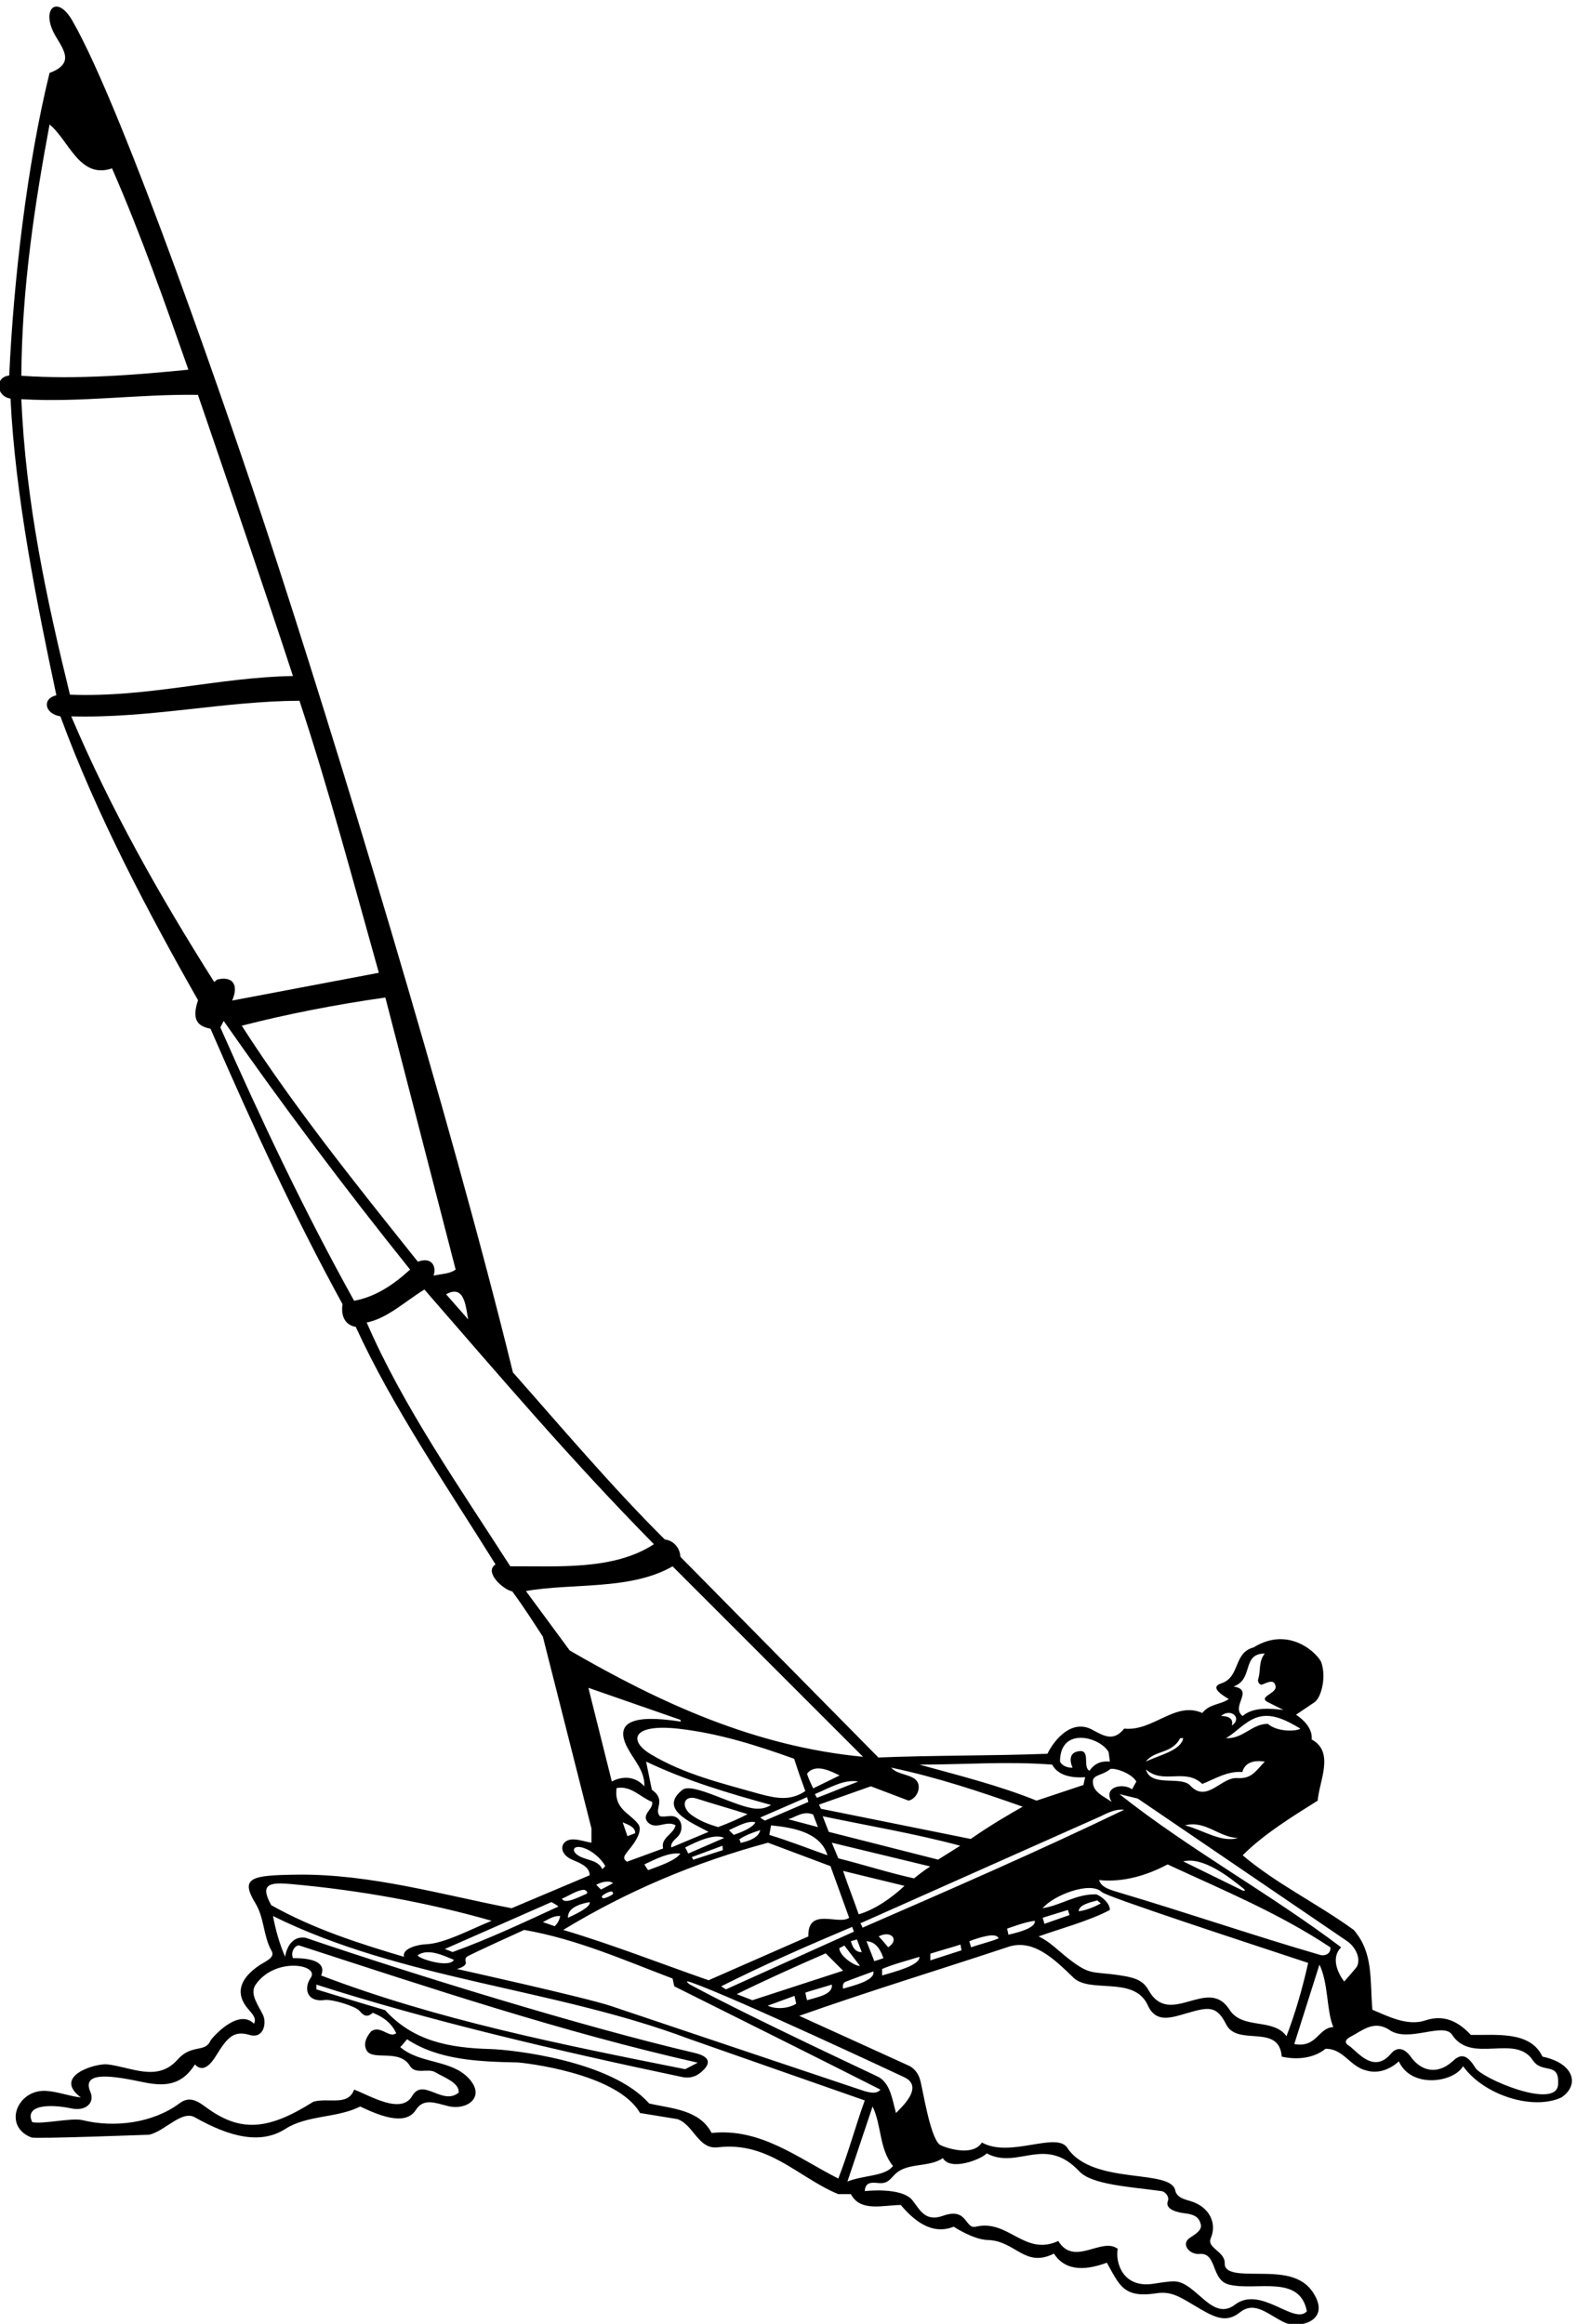 <?xml version="1.0" encoding="UTF-8" standalone="no"?>
<svg xmlns:inkscape="http://www.inkscape.org/namespaces/inkscape" xmlns:sodipodi="http://sodipodi.sourceforge.net/DTD/sodipodi-0.dtd" xmlns="http://www.w3.org/2000/svg" xmlns:svg="http://www.w3.org/2000/svg" version="1.1" id="svg1" width="575.641" height="848.219" viewBox="0 0 575.641 848.219">
  <defs id="defs1"></defs>
  <g id="g1" transform="translate(-167.324,-97.125)">
    <path id="path1" d="m 5491.37,1565.46 c -33.34,71.44 -128.6,58.34 -196.47,59.54 -34.35,37.09 -74.27,56.8 -124.28,39.96 -49.85,-16.78 -102.24,10.95 -146.01,29.1 -7.15,82.16 3.57,155.98 -51.21,219.09 -100.02,72.64 -211.95,126.22 -304.82,204.81 58.34,58.34 135.74,105.97 205.99,150.03 3.57,52.39 47.63,133.36 -16.67,167.89 3.42,29.62 -22.62,54.77 -42.86,67.87 l 51.2,34.53 c 18.43,13.9 32.26,68.16 18.23,108.94 -6.94,20.17 -85.86,103.49 -186.13,41.1 -55.96,-14.29 -35.72,-82.16 -89.3,-98.84 -33.41,-11.34 8.34,-34.53 21.43,-42.86 -22.62,-15.48 -53.58,-13.1 -72.63,-38.1 -75.02,33.34 -134.55,-51.21 -214.33,-42.87 -30.88,-38.42 -58.43,-18.22 -88.97,-2.42 -54.15,28.02 -101.04,-24.77 -121.79,-66.64 -155.98,-5.96 -317.74,-4.09 -463.94,-10.23 l -543.42,550.82 c -0.63,20.76 -15.48,44.05 -42.86,47.62 -144.02,142.88 -285.28,309.85 -416.74,458.43 -172.1,703.1 -496.26,1764.57 -674.41,2305.45 -92.03,279.39 -391.69,1155.48 -534.68,1404.09 -43.44,75.52 -88.3,29.5 -46.31,-41.89 22.85,-38.84 52.57,-75.78 -16.31,-101.42 -62.05,-251.7 -99.14,-573.7 -110.67,-830.44 -41.35,-4.57 -35.49,-57.62 3.5,-63.27 13.1,-269.11 72.27,-561.8 125.85,-814.23 -39.82,-9.16 -32.6,-50.84 11.09,-57.9 99.22,-270.83 243.65,-543.23 377.75,-778.91 -19.64,-58.67 3.06,-71.79 34.24,-78.42 119.74,-275.72 231.3,-516.48 362.28,-755.81 -4.02,-27.54 3.05,-56.48 36.39,-62.44 101.6,-221.89 250.37,-437.68 383.54,-651.81 -32.73,-20.94 21.38,-69.47 46.01,-74.09 35.8,-48.82 58.72,-85.73 83.87,-124.05 l 133.37,-526.31 v -39.29 c -16.08,2.68 -30.81,8.04 -47.23,9.04 -37.59,2.3 -46.86,-36.9 -7.19,-54.94 21.44,-9.76 49.07,-18.24 49.66,-43.41 l -214.34,-90.49 c -186.6,35.88 -388.22,94.72 -588.88,92.13 -126.24,-1.62 -157.49,-7.77 -113.75,-79.46 23.77,-38.98 21.29,-88.95 42.97,-128.17 11.43,-17.81 -9.1,-26.99 -29.77,-39.3 -62.72,-40.9 -66.62,-83.59 -33.9,-121.44 11.98,-13.86 24.4,-26.57 16.04,-40.49 -44.06,44.05 -116.79,-41.26 -119.09,-46.55 -14.88,-34.39 -51.44,-8.32 -90.48,-52.28 -55.49,-62.74 -127.83,-20.08 -192.79,-12.94 -31.21,3.43 -151.33,-31.72 -72.74,-90.66 -28.6,2.52 -62.53,15.74 -94.69,17.83 -80.18,5.21 -120.46,-97.07 -40.75,-127.84 10.99,-4.24 323.58,7.61 323.58,7.61 44.05,10.72 89.23,68.09 125.02,47.63 95.1,-53.6 179.76,-75.42 248.1,-31.81 60.85,38.84 142.26,29.4 205.57,61.57 45.55,-21.5 122.97,-56.36 152.65,-9.53 21.69,34.24 54.75,18.7 88.99,10.53 51.75,-12.34 104.01,25.08 56.19,76.41 -48.31,51.86 -133.74,39.14 -187.92,85.58 6.48,6.62 13.92,15.63 18.68,21.58 85.63,-56.73 194.34,-61.5 302.79,-63.62 12.21,-0.24 273.53,-28.07 336.64,-138.81 l 102.4,-16.67 c 45.25,-15.47 57.15,-84.54 111.93,-77.39 139.24,16.37 220.28,-83.35 329.83,-128.6 h 34.53 c 26.2,-50.01 89.3,-29.77 136.94,-29.77 33.34,-39.29 83.35,-84.54 145.26,-59.53 0,0 53.18,-35.52 93.65,-36.58 76.04,-1.99 101.57,-77.702 181.41,-37.25 34.53,-53.585 95.93,-43.089 145.27,-25.007 34.76,-61.789 45.67,-98.074 136.51,-83.84 38.74,6.071 63.26,-9.496 101.43,-32.269 53.38,-31.844 86.86,-52.559 127.4,-20.051 41.72,33.449 79.85,-8.723 122.81,-28.07 38.47,-17.32 128.23,3.402 78.66,81.062 -32.69,51.215 -91.86,52.407 -153.03,52.813 -45.65,0.297 -91.27,-0.172 -90.26,28.113 1.21,33.859 -50.36,42.059 -38.28,69.709 17.15,39.26 -2.13,85.78 -56.35,101.74 -18.24,5.37 -35.6,9.87 -40.75,27.27 -9.23,63.55 -223.86,14.29 -295.31,116.68 -27.83,50.02 -157.17,-27.38 -235.76,16.68 -27.39,-42.87 -110.81,-10.47 -116.55,-5.4 -26.83,23.68 -45.95,154.66 -53.39,178.61 -4.43,14.24 -12.19,27.03 -27.72,36.36 l -303.64,138.12 c 188.14,66.68 379.85,125.02 570.36,188.13 71.45,26.2 130.98,-34.53 179.8,-80.97 43.98,-48.44 167.9,4.77 206,-77.39 22.59,-50.43 63.55,-35.3 106.94,-22.77 59.31,17.14 82.13,22.52 108.56,-30.41 30.95,-61.98 145.85,3.7 152.43,-88.52 41.68,-9.53 88.12,-4.76 120.26,21.43 48.83,1.2 66.69,-48.82 111.93,-59.53 32.15,-9.53 64.3,2.38 89.31,25 34.91,-76.17 151.51,-57.38 176.23,-13.09 57.01,-79.84 192.24,-122.4 270.29,-85.74 50.9,34.99 33.65,94.01 -52.39,111.93 z m -664.42,900.19 c -8.27,-7.33 -61.92,-10.72 -89.31,13.1 -44.06,0 -68.51,-42.38 -115.5,-39.3 19.05,8.68 43.66,36.37 72.2,51.18 43.46,22.55 85.35,3.37 132.61,-24.98 z m -97.65,205.99 c -17.86,-22.62 -10.71,-47.62 -17.86,-69.06 -2.64,-9.93 2.9,-14.7 8.34,-16.67 10.72,2.38 35.72,20.25 39.29,-4.76 2.75,-19.42 -49.3,-28.1 -21.43,-42.87 l 42.86,-21.43 c -33.34,3.57 -82.16,9.53 -111.92,-16.67 -34.53,26.2 33.6,71.55 -25.01,80.97 56.23,19.87 21.43,90.49 85.73,90.49 z m -90.49,-197.66 c 8.46,28.07 -29.77,26.2 -29.77,26.2 26.94,23.09 59.84,-5.68 29.77,-26.2 z m -141.7,-34.53 h 8.34 c -5.88,-33.86 -65.49,-46.43 -102.4,-64.3 23.81,32.15 71.44,20.25 94.06,64.3 z m 60.69,-125.66 c 33.34,13.1 69.36,36.25 109.85,32.67 9.52,34.54 46.14,30.7 61.65,28.69 -27.55,-29.38 -36.95,-47.53 -76.34,-45.33 -44.53,2.49 -83.34,-70.93 -129.65,-18.96 -27.61,25.15 -107.09,-6.56 -120.26,42.86 47.63,-42.86 107.12,5.32 154.75,-39.93 z m 97.68,-148.2 c -44.06,-14.29 -97.64,22.62 -145.27,34.53 56.78,14.77 92.88,-33.34 145.27,-34.53 z m -278.63,154.79 -11.91,-21.43 c -22.37,17.89 -81.12,8.6 -55.96,-34.53 -20.66,15.33 -54.78,27.38 -51.2,59.53 2.34,14.63 27.38,14.29 46.43,29.77 4.13,6.59 57.16,-7.14 72.64,-33.34 z m -76.21,80.97 3.57,-26.2 c -17.56,1.23 -38.1,0 -55.96,-25 -21.43,9.53 8.34,66.68 -38.11,51.2 -19.05,-7.14 -14.28,-30.96 -8.33,-42.87 -9.11,-0.81 -27.38,2.38 -34.53,16.67 0,96.9 109.35,68.22 133.36,26.2 z m -154.79,-34.53 c 16.67,-32.15 58.35,-36.91 90.49,-34.53 l -4.76,-21.43 -128.6,-42.87 c -103.59,41.67 -213.14,69.06 -321.5,98.83 126.22,0 236.96,9.52 364.37,0 z m -394.13,-98.83 c 20.13,4.47 33.77,30.65 25.25,49.37 -10.8,23.75 -55.24,19.77 -72.88,41.12 125.02,-26.19 242.91,-65.48 360.79,-107.16 -30.81,-17.38 -84.28,-47.86 -142.59,-88.52 l -410.95,82.83 -5.58,11.38 142.37,50.27 z m -1215.5,-441.67 c -1.78,5.22 -0.69,9.45 2.6,12.75 4.89,4.9 157.91,74.08 157.91,74.08 144.08,-25 275.06,-83.35 407.23,-133.36 l 4.76,-21.43 c 188.14,-94.07 377.46,-188.14 565.6,-283.4 -9.31,-13.45 -32.11,-8.01 -48.87,-2.45 -56.65,18.8 -585.73,196.58 -691.33,232.07 -68.51,23.02 -421.95,101.4 -421.95,101.4 0,0 28.7,6.72 24.05,20.34 z m 267.68,86.83 c 176.23,107.17 363.17,185.76 562.02,239.34 l 171.47,-64.3 51.2,-141.7 c -28.32,-21.39 -114.31,30.96 -111.93,-51.2 l -273.87,-120.26 c -133.36,46.43 -263.15,97.64 -398.89,138.12 z m 103.59,110.74 -13.1,13.1 c 13.1,7.14 33.34,13.1 46.44,4.76 -10.34,-6.32 -22.62,-11.91 -33.34,-17.86 z m 32.32,-12.92 c -7.49,-5.29 -16.13,-9.15 -24.52,-10.98 -2.64,-0.58 -7.27,3.55 -4.85,6.1 5.24,5.53 16.01,11.12 24.35,12.56 5.17,0.89 7.04,-6.25 5.02,-7.68 z m 589.24,106.99 c -53.58,19.05 -107.16,40.03 -159.55,55.96 l 4.76,26.2 c 51.05,-5.36 135.14,-15.67 154.79,-82.16 z m -107.16,98.83 c 21.43,7.14 41.67,23.81 67.87,13.1 l 13.1,-34.53 z m 78.21,58.86 -5.58,10.2 c 40.22,16.86 79.82,41.67 119.11,34.53 -56.14,-21.73 -76.31,-30.77 -113.53,-44.73 z m -10.23,25.94 c -4.99,10.86 -12.43,25.27 -16.78,40.22 23.55,31.19 70.7,3.87 89.3,-4.76 z m -13.21,-37.17 -119.07,-51.21 c -4.77,2.39 -9.01,5.14 -13.1,8.34 l 128.6,55.97 z m -132.17,21.43 c -103.81,29.52 -208.49,53.81 -301.4,110.06 -60.77,36.8 -50.74,84.42 80.42,69.05 109.36,-12.81 212.25,-45.6 314.15,-82.14 11.2,-35.31 18.98,-56.11 30.66,-88.64 -40.48,-27.38 -78.59,-20.24 -123.83,-8.33 z m 29.77,-29.77 c -13.82,-8.72 -27.97,-11.12 -42.31,-10.07 -55.91,4.08 -173.07,73.89 -201.15,51.4 -65.57,-52.5 22.34,-88.77 71.99,-115.15 l -102.4,-42.87 c -2.54,10.29 6.45,19.02 16.14,28.03 21.51,19.98 13.49,61.4 -20.87,58.12 -9.13,-0.88 -18.39,-2.16 -26.23,-0.42 -18.68,19.69 19.35,43.09 -22.36,72.79 l -15.75,77.24 c 109.56,-52.39 226.25,-86.92 342.94,-119.07 z m -227.43,-133.36 c -2.01,5.28 -5.44,11.91 -8.34,16.67 32.26,16.45 80.23,39.25 107.17,26.2 z m 95.11,9.41 -81.24,-26.33 -3.82,7.25 84.01,31.1 z m -12.95,63.23 c -25.25,7.41 -48.29,15.98 -70.94,31.71 -33.69,23.4 -24.31,58.28 13.08,46.23 44.58,-14.36 94.4,-28.39 138.72,-42.48 -23.04,-12.02 -51.62,-24.6 -80.86,-35.46 z m 102.4,13.09 c -9.12,-16.11 -39.29,-27.27 -59.53,-34.53 l -13.1,13.1 c 24.74,10.86 51.09,26.98 72.63,21.43 z m 13.1,-21.43 c -3.98,-21.49 -34,-30.94 -54.2,-35.07 0.21,1.68 -0.46,5.97 -3.24,9.78 16.81,11.45 37.79,19.04 57.44,25.29 z m -219.1,-64.3 c -14.28,-20.24 -58.64,-34.16 -88.56,-45.66 -4.2,6.4 -6.58,9.27 -10.27,15.89 30.96,14.29 65.49,33.34 98.83,29.77 z m -77.39,141.7 c 3.57,-21.44 -30.96,-33.34 -11.91,-55.97 22.62,-22.62 51.2,7.15 76.21,-8.33 -5.96,-25.01 -41.42,-33.72 -34.28,-63.48 l -98.97,-36.25 c -15.16,9.09 -5.28,19.03 2.67,29.66 4.55,6.07 45.6,51.08 27.51,74.15 -23.8,30.36 -66.63,40.94 -58.87,98.32 40.48,7.14 64.3,-25 97.64,-38.1 z m -80.97,-55.97 c 13.1,-5.95 34.53,-11.9 34.53,-29.77 l -21.43,-8.33 z m 629.89,-286.96 4.76,-13.1 -351.26,-158.37 -13.1,8.34 c 119.67,60.2 238.15,111.93 359.6,163.13 z m -21.43,-51.2 42.87,-55.97 c -15.07,-0.74 -55.71,27.09 -56.9,48.52 z m 17.86,11.91 c 5.03,1.59 12.32,3.68 16.67,4.75 4.76,-11.9 8.34,-22.62 13.1,-34.52 -19.05,-1.2 -26.2,16.66 -29.77,29.77 z m -21.43,192.89 168.49,-41 c -34.05,-32.53 -82.76,-66.16 -125.63,-78.07 -12.8,37.06 -28.43,76.46 -42.86,119.07 z m -13.1,34.53 -17.86,42.87 270.33,-65.23 c -15.07,-9.08 -32.74,-23.15 -44.65,-32.67 -72.75,16.18 -136.38,37.17 -207.82,55.03 z m -26.2,72.64 -16.67,42.86 c 125.03,-26.19 253.63,-47.63 377.46,-80.97 l -60.72,-38.1 z m -989.49,1406.24 -60.73,69.07 c 52.19,29.12 53.93,-37.91 60.73,-69.07 z m -34.53,136.94 c -15.48,-11.91 -39.15,-11.91 -60.58,-16.67 9.1,27.31 -7.06,52.26 -43.02,38.1 -170.27,213.14 -340.54,425.09 -483.43,647.76 125.03,32.15 259.58,58.34 394.13,77.39 z M 1394.08,6867.77 c 52.39,-41.68 82.16,-151.23 171.46,-120.27 78.59,-179.8 144.08,-365.55 209.57,-552.49 -144.08,-14.29 -303.63,-27.39 -458.43,-16.67 1.19,234.57 35.72,466.76 77.4,689.43 z m -77.4,-753.73 c 166.7,-9.53 320.3,14.28 484.62,11.9 0,0 186.5,-542.67 260.77,-771.59 -204.8,-3.57 -397.69,-59.53 -612.03,-51.2 -64.3,263.15 -121.45,527.49 -133.36,810.89 z m 529.2,-1599.26 c -150.03,236.95 -283.91,474.02 -392.27,728.84 216.72,-5.96 416.76,41.67 626.33,42.86 80.97,-245.29 147.65,-496.53 217.9,-746.59 l -402.47,-76.2 c 18.97,44.83 0.33,67.44 -41,57.71 z m 384.09,-875.07 c -135.74,244.09 -255.23,496.68 -367.16,750.3 l 9.16,17.72 c 159.56,-228.62 331.8,-458.43 511.6,-682.29 -45.25,-41.68 -95.26,-75.02 -153.6,-85.73 z m 428.66,-728.73 c -140.5,219.09 -294.11,438.19 -394.13,669.19 55.96,10.72 105.97,58.35 158.36,90.49 207.19,-238.14 401.28,-466.76 629.9,-698.95 -110.74,-72.64 -265.53,-59.54 -394.13,-60.73 z m 42.87,-67.87 c 125.02,22.62 286.96,1.19 402.46,67.87 l 522.73,-522.73 c -297.68,28.58 -556.07,147.65 -804.93,291.73 z m 171.46,-265.53 251.36,-87.44 c 0,0 6.8,-6.03 -1.77,-4.72 -126.53,19.32 -180.44,-1.28 -141.75,-73.59 18.13,-33.9 47.45,-63.26 45.76,-104.55 -39.77,43.5 -89.3,13.1 -89.3,13.1 z m -19.14,-464.84 c -31.68,14.05 -24.83,35.8 6.47,25.29 22.08,-7.41 46.75,-27.59 59.11,-49.84 l -8.34,-8.34 c -9.89,22.83 -37.78,24.26 -57.24,32.89 z M 2817,1946.49 c -2.39,32.15 47.92,41.08 59.54,42.87 3.45,-13.73 -39.3,-33.23 -59.54,-42.87 z m 41.39,76.68 c 8.31,1.01 14.99,-8.39 9.09,-10.99 -25.41,-11.18 -59.78,-29.24 -67.15,-13.3 19.74,8.23 38.96,21.97 58.06,24.29 z m -77.75,-99.82 -32.71,11.24 c 18.12,9.04 29.77,17.86 47.63,16.67 -2.38,-11.91 -7.14,-19.95 -14.92,-27.91 z m -9.26,66.16 c 6.06,-3.2 12.95,-6.88 19.42,-12.06 -92.88,-42.86 -191.71,-89.3 -290.54,-125.02 -8.33,3.57 -13.76,5.39 -21.43,8.33 z m -267.54,-158.52 c -14,-24.82 -105.38,6.29 -98.84,13.1 28.58,19.05 69.74,-1.04 98.84,-13.1 z m -501.3,150.03 c -32.52,58.56 -4.71,63.23 53.99,58.01 186.9,-16.61 374.22,-50.23 550.9,-100.87 -58.97,-23.78 -129.52,-62.48 -180.61,-64.39 -21.26,-0.79 -66.04,-11.18 -59.92,-34.45 -125.02,36.92 -250.05,77.4 -364.36,141.7 z m 381.03,-441.75 c 15.48,-23.82 48.82,-4.77 69.07,-16.68 23.81,-14.29 66.68,-28.57 64.29,-55.96 -44.65,-36.84 -97.67,42.49 -127.68,-9.26 -30.2,-52.1 -115.7,1.25 -159.28,17.59 -16.67,-46.44 -70.26,-21.43 -111.93,-33.33 -119.93,-75.75 -194.96,-84.26 -284.94,-22.01 -24.75,17.12 -50.32,42.61 -82.99,17.24 -71.42,-53.02 -176.28,-67.69 -265.41,-45.8 -30.11,7.4 -109,-11.8 -138.25,-5.4 -21.91,46.56 45.5,50.8 108.34,37.5 37.91,-8.03 64.6,14.95 51.19,45.71 -26.02,59.73 67.4,42.55 143.05,26.87 53.77,-11.15 105.14,-14.04 143.94,48.29 23.16,-25.18 45.47,3.3 58.29,24.21 31.63,51.62 49.32,69.17 91.67,56.76 39.46,-11.57 47.21,33.38 37.11,54.34 -13.58,28.15 -35.51,55.71 -22.27,80.77 52.35,80.38 178.53,58.58 153.15,21.7 -20.88,-30.34 -9.08,-67.87 37.84,-61.04 21.15,3.08 85.14,-17.5 95.17,-28.88 10.25,-11.61 19.79,-21.81 37.24,-6.17 27.38,-10.71 51.2,-27.38 64.3,-55.96 -19.05,-15.48 -42.87,23.81 -69.06,4.76 -11.91,-14.29 -22.63,-33.34 -11.91,-52.39 16.82,-29.1 90.5,5.96 119.07,-42.86 z m -321.5,296.48 c -8.33,21.44 10.83,38.07 17.87,34.54 359.6,-116.7 719.2,-236.96 1093.08,-321.5 l -34.53,-17.86 c -340.54,67.87 -681.09,135.74 -999.02,257.2 14.53,35.45 -22.25,47.84 -77.4,47.62 z m 1149.06,-479.86 c -33.34,64.3 -109.55,66.68 -171.47,80.97 -103.65,118.09 -377.29,147.65 -435.18,149.33 -111.36,3.23 -211.01,20.37 -289.68,106.9 -48.66,13.88 -188.42,56.93 -188.42,56.93 v 13.1 c 300.51,-96.78 663.23,-182.18 1003.78,-253.62 25.23,-5.05 43.63,3.6 59.53,20.13 17.93,18.66 17.31,36.01 -25.79,46.11 -313.76,73.5 -777.07,217.24 -1067.29,315.98 -49.26,7.03 -55.97,-52.4 -55.97,-52.4 -15.48,35.73 -26.19,73.83 -33.34,111.94 354.22,-175.37 771.88,-197.82 1141.38,-336.92 9.34,-3.52 482.77,-169.14 482.77,-169.14 -26.31,-72.53 -44.46,-142.48 -72.63,-214.33 -110.74,55.96 -213.14,139.31 -347.69,125.02 z m 372.69,-133.36 69.07,205.99 c 25,-51.2 17.86,-116.68 55.96,-163.12 -20.46,-28.81 -82.16,-25.01 -125.03,-42.87 z m 261.97,64.3 c 21.43,-36.91 107.16,-2.38 120.26,13.1 85.95,-45.77 159.51,51.54 254.56,-49.65 34.3,-36.52 138.19,-41.93 225.3,-53.94 10.95,-1.76 22.06,-15.8 17.42,-27.29 -7.32,-18.13 14.34,-29.36 43.16,-33.14 20.39,-2.68 40.63,-5.66 46.58,-28.88 5.78,-16.9 -12.6,-27.92 -29.17,-38.69 -26.04,-16.95 -1.32,-46.81 25.8,-44.4 50.77,4.52 30.13,-74.377 84.35,-84.803 73.82,-16.668 191.7,28.578 210.75,-72.633 -34.99,-38.664 -126.48,71.949 -197.46,18.086 -63.22,-47.977 -106.8,63.515 -166.9,64.074 -19.35,0 -39.84,-4.363 -60.07,-7.039 -79.5,-10.512 -101.59,56.504 -94.72,96.345 -44.06,33.34 -119.08,-50.013 -163.13,21.43 -92.88,-42.86 -136.93,60.73 -226.24,39.3 -30.66,-7.45 -22.1,54.55 -90.49,29.76 -48.03,-17.2 -62.83,16.08 -83.11,42.18 -29.45,37.91 -131.23,25.7 -131.23,25.7 1.49,25.91 19.54,23.74 38.14,22.11 25.3,-2.21 30.93,10.64 45.59,24.76 33.78,32.54 91.82,17.08 130.61,43.62 z m -107.17,222.67 c 58.88,-26.62 -9.88,-86.12 -21.43,-98.84 -10.47,37.79 -15.01,78.05 -45.68,97.68 -6.24,3.99 -345.15,160.8 -519.23,254.61 -13.29,8.81 -11.21,11.12 3.33,6.04 115.98,-40.49 583.01,-259.49 583.01,-259.49 z m -373.59,195.68 73.52,26.98 c 1.83,-7.55 3.02,-13.1 4.77,-21.43 -15.82,-10.75 -50.64,-17.94 -78.29,-5.55 z m -41.98,15.07 -42.86,16.68 c 77.4,38.1 161.16,75.9 244.1,111.92 l 47.63,-47.63 z m 150.04,0 c -2.91,9.62 -3.09,14.73 -4.58,20.91 16.81,5.66 57.77,17.17 72.45,21.96 4.09,-26.57 -37.55,-34.01 -67.87,-42.87 z m 98.83,31.63 c -1.55,9.35 -0.19,13.74 4.53,17.88 1.58,1.39 78.41,29.49 78.41,29.49 6.29,-24.82 -55.82,-39.22 -82.94,-47.37 z m 64.29,130.32 c 25.55,-1.71 37.6,-21.48 46.44,-46.45 -6.47,-2.9 -15.21,-4.87 -25,-8.33 z m 33.34,13.09 c 32.9,17.67 58.72,-8.11 26.2,-29.77 -7.55,9.12 -16.67,20.25 -26.2,29.77 z m 9.53,-107.16 v 17.85 c 32.15,13.89 71.19,23.45 102.4,33.34 1.79,-23.32 -66.68,-40.48 -102.4,-51.19 z m 132.17,41.45 c 0.3,7.44 0.15,10.01 0.15,18.34 29.77,9.42 55.82,16.38 82.8,25.04 l 2.78,-15.77 z m 111.93,35.94 -4.76,16.68 c 27.13,10.07 74.68,25.85 80.19,7.66 -22.63,-9.38 -51.61,-16 -75.43,-24.34 z m -297.9,53.81 c -1.3,5.17 -3.98,8.19 -5.85,12.02 l 659.78,293.77 c 24.48,12.36 44.06,20.24 64.3,17.86 -234.58,-113.12 -477.3,-218.76 -718.23,-323.65 z m 1283.82,-53.81 c 2.38,-16.67 -12.95,-24.11 -26.19,-21.43 -180.99,52.39 -367.94,116.69 -552.5,171.46 -21.99,6.96 -50.01,13.1 -55.96,34.54 66.68,-7.15 132.17,13.09 188.13,42.86 148.84,-69.06 304.83,-133.36 446.52,-227.43 z m -403.65,235.77 c 54.08,13.16 124.1,-41.06 166.72,-75.9 6.67,-5.45 -2.17,-4.78 -2.17,-4.78 z m -479.86,-201.24 c -0.64,5.33 -2.65,11.91 -3.58,16.67 25.01,8.34 48.82,17.87 76.21,21.44 2.83,-20.06 -47.63,-32.45 -72.63,-38.11 z m 763.25,-278.62 c -36.84,51.34 -120.77,16.88 -156.63,73.2 -59.3,93.14 -163.67,-51.66 -222,53.32 -16,28.8 -41.16,35.2 -83.03,41.27 -73.97,10.73 -77.03,-1.81 -140.04,47.82 -25.51,20.09 -48.84,44.73 -78.58,58.25 53.99,19.8 137.31,41.68 195.65,72.64 0,22.66 -31.61,42.23 -38.1,42.86 -54.77,1.19 -95.26,-29.77 -146.46,-38.1 28.27,34.92 130.74,75.33 162.14,44.54 13.44,-13.19 403.06,-140.42 566.59,-194.57 -15.48,-69.07 -34.53,-135.75 -59.54,-201.23 z m -669.19,325.06 69.06,21.44 c 1.6,-3.58 3.32,-8.75 4.77,-13.92 l -69.07,-24.19 c -1.19,5.7 -2.94,11.5 -4.76,16.67 z m 98.83,17.86 c 0.56,17.57 31.33,24.53 51.2,29.77 l 9.53,-8.33 c -15.48,-8.34 -39.3,-19.06 -60.73,-21.44 z m 591.79,-364.36 69.07,217.9 c 25,-51.2 19.05,-126.21 38.1,-171.46 -41.68,-1.19 -44.76,-57.86 -107.17,-46.44 z m 128.6,265.53 c -198.85,150.03 -414.37,266.73 -608.46,420.33 l 50.27,-12.13 574.86,-391.52 c 20.03,-13.41 39.07,-45.14 26.6,-69.67 -2.03,-4 -34.93,-41.08 -34.93,-41.08 -17.9,23.82 -36.91,65.5 -8.34,94.07 z m 595.36,-377.46 c -5.75,-68.83 -209.22,17.06 -227.05,46.76 -26.66,44.4 -44.89,33.81 -62.29,18 -42.98,-39.06 -87.25,-26.3 -114.61,11.82 -18.44,25.7 -38.57,27.84 -53.96,9.58 -49.64,-58.86 -94.69,8.1 -117.5,22.23 -11.18,6.93 -9.2,15.81 6.09,23.7 32.5,16.77 64.4,47.1 107.32,17.94 52.25,-35.34 148.32,23.82 171.47,-13.09 53.05,-80.69 172.8,3.81 221.14,-69.37 26.04,-39.43 74.28,-1.64 69.39,-67.57" style="fill:#000000;fill-opacity:1;fill-rule:nonzero;stroke:none" transform="matrix(0.133,0,0,-0.133,0,1056)"></path>
  </g>
</svg>
